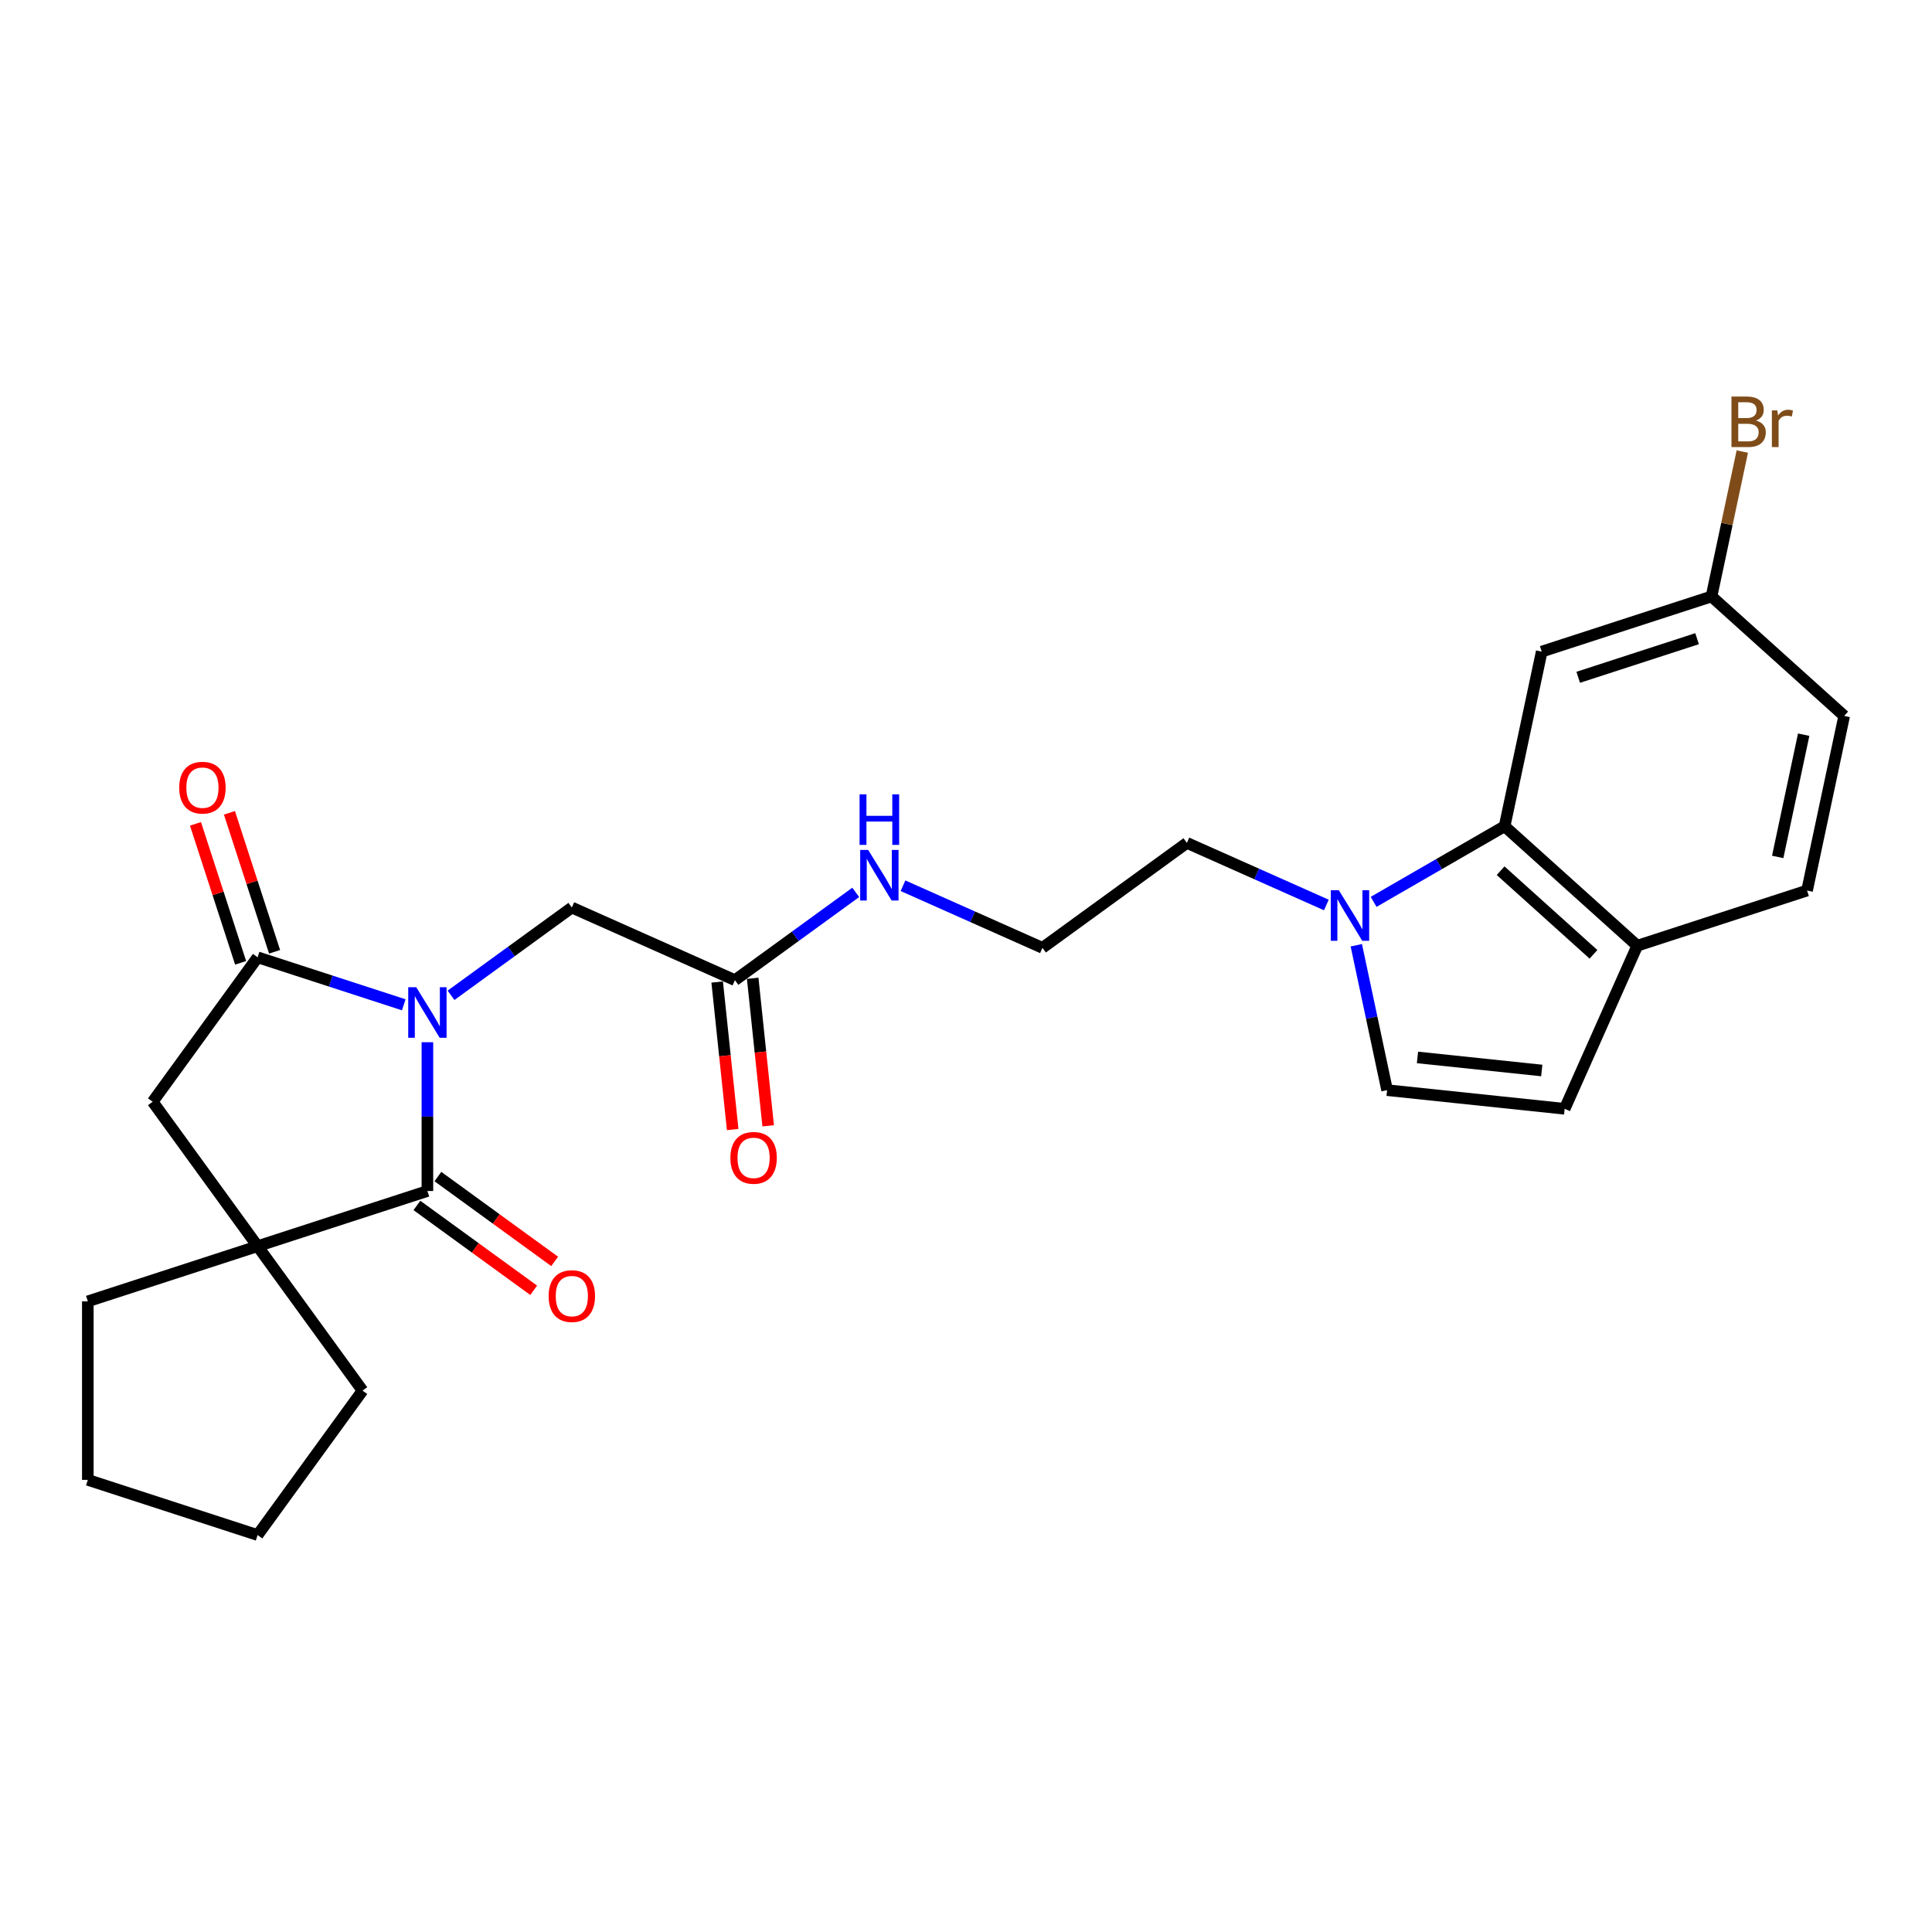 <?xml version='1.0' encoding='iso-8859-1'?>
<svg version='1.1' baseProfile='full'
              xmlns='http://www.w3.org/2000/svg'
                      xmlns:rdkit='http://www.rdkit.org/xml'
                      xmlns:xlink='http://www.w3.org/1999/xlink'
                  xml:space='preserve'
width='1000px' height='1000px' viewBox='0 0 1000 1000'>
<!-- END OF HEADER -->
<rect style='opacity:1.0;fill:#FFFFFF;stroke:none' width='1000' height='1000' x='0' y='0'> </rect>
<path class='bond-0' d='M 221.222,539.454 L 221.222,577.959' style='fill:none;fill-rule:evenodd;stroke:#0000FF;stroke-width:6px;stroke-linecap:butt;stroke-linejoin:miter;stroke-opacity:1' />
<path class='bond-0' d='M 221.222,577.959 L 221.222,616.465' style='fill:none;fill-rule:evenodd;stroke:#000000;stroke-width:6px;stroke-linecap:butt;stroke-linejoin:miter;stroke-opacity:1' />
<path class='bond-1' d='M 208.988,520.083 L 171.163,507.793' style='fill:none;fill-rule:evenodd;stroke:#0000FF;stroke-width:6px;stroke-linecap:butt;stroke-linejoin:miter;stroke-opacity:1' />
<path class='bond-1' d='M 171.163,507.793 L 133.338,495.503' style='fill:none;fill-rule:evenodd;stroke:#000000;stroke-width:6px;stroke-linecap:butt;stroke-linejoin:miter;stroke-opacity:1' />
<path class='bond-7' d='M 233.457,515.17 L 264.719,492.457' style='fill:none;fill-rule:evenodd;stroke:#0000FF;stroke-width:6px;stroke-linecap:butt;stroke-linejoin:miter;stroke-opacity:1' />
<path class='bond-7' d='M 264.719,492.457 L 295.981,469.743' style='fill:none;fill-rule:evenodd;stroke:#000000;stroke-width:6px;stroke-linecap:butt;stroke-linejoin:miter;stroke-opacity:1' />
<path class='bond-2' d='M 221.222,616.465 L 133.338,645.021' style='fill:none;fill-rule:evenodd;stroke:#000000;stroke-width:6px;stroke-linecap:butt;stroke-linejoin:miter;stroke-opacity:1' />
<path class='bond-12' d='M 215.791,623.941 L 246.009,645.896' style='fill:none;fill-rule:evenodd;stroke:#000000;stroke-width:6px;stroke-linecap:butt;stroke-linejoin:miter;stroke-opacity:1' />
<path class='bond-12' d='M 246.009,645.896 L 276.226,667.85' style='fill:none;fill-rule:evenodd;stroke:#FF0000;stroke-width:6px;stroke-linecap:butt;stroke-linejoin:miter;stroke-opacity:1' />
<path class='bond-12' d='M 226.654,608.989 L 256.872,630.944' style='fill:none;fill-rule:evenodd;stroke:#000000;stroke-width:6px;stroke-linecap:butt;stroke-linejoin:miter;stroke-opacity:1' />
<path class='bond-12' d='M 256.872,630.944 L 287.089,652.898' style='fill:none;fill-rule:evenodd;stroke:#FF0000;stroke-width:6px;stroke-linecap:butt;stroke-linejoin:miter;stroke-opacity:1' />
<path class='bond-5' d='M 133.338,495.503 L 79.023,570.262' style='fill:none;fill-rule:evenodd;stroke:#000000;stroke-width:6px;stroke-linecap:butt;stroke-linejoin:miter;stroke-opacity:1' />
<path class='bond-13' d='M 142.127,492.648 L 130.44,456.681' style='fill:none;fill-rule:evenodd;stroke:#000000;stroke-width:6px;stroke-linecap:butt;stroke-linejoin:miter;stroke-opacity:1' />
<path class='bond-13' d='M 130.44,456.681 L 118.754,420.713' style='fill:none;fill-rule:evenodd;stroke:#FF0000;stroke-width:6px;stroke-linecap:butt;stroke-linejoin:miter;stroke-opacity:1' />
<path class='bond-13' d='M 124.55,498.359 L 112.864,462.392' style='fill:none;fill-rule:evenodd;stroke:#000000;stroke-width:6px;stroke-linecap:butt;stroke-linejoin:miter;stroke-opacity:1' />
<path class='bond-13' d='M 112.864,462.392 L 101.177,426.424' style='fill:none;fill-rule:evenodd;stroke:#FF0000;stroke-width:6px;stroke-linecap:butt;stroke-linejoin:miter;stroke-opacity:1' />
<path class='bond-21' d='M 133.338,645.021 L 187.654,719.779' style='fill:none;fill-rule:evenodd;stroke:#000000;stroke-width:6px;stroke-linecap:butt;stroke-linejoin:miter;stroke-opacity:1' />
<path class='bond-22' d='M 133.338,645.021 L 45.455,673.576' style='fill:none;fill-rule:evenodd;stroke:#000000;stroke-width:6px;stroke-linecap:butt;stroke-linejoin:miter;stroke-opacity:1' />
<path class='bond-26' d='M 133.338,645.021 L 79.023,570.262' style='fill:none;fill-rule:evenodd;stroke:#000000;stroke-width:6px;stroke-linecap:butt;stroke-linejoin:miter;stroke-opacity:1' />
<path class='bond-3' d='M 686.516,468.421 L 650.425,452.352' style='fill:none;fill-rule:evenodd;stroke:#0000FF;stroke-width:6px;stroke-linecap:butt;stroke-linejoin:miter;stroke-opacity:1' />
<path class='bond-3' d='M 650.425,452.352 L 614.333,436.283' style='fill:none;fill-rule:evenodd;stroke:#000000;stroke-width:6px;stroke-linecap:butt;stroke-linejoin:miter;stroke-opacity:1' />
<path class='bond-4' d='M 710.986,466.805 L 744.882,447.235' style='fill:none;fill-rule:evenodd;stroke:#0000FF;stroke-width:6px;stroke-linecap:butt;stroke-linejoin:miter;stroke-opacity:1' />
<path class='bond-4' d='M 744.882,447.235 L 778.778,427.665' style='fill:none;fill-rule:evenodd;stroke:#000000;stroke-width:6px;stroke-linecap:butt;stroke-linejoin:miter;stroke-opacity:1' />
<path class='bond-6' d='M 702.023,489.263 L 709.993,526.759' style='fill:none;fill-rule:evenodd;stroke:#0000FF;stroke-width:6px;stroke-linecap:butt;stroke-linejoin:miter;stroke-opacity:1' />
<path class='bond-6' d='M 709.993,526.759 L 717.963,564.256' style='fill:none;fill-rule:evenodd;stroke:#000000;stroke-width:6px;stroke-linecap:butt;stroke-linejoin:miter;stroke-opacity:1' />
<path class='bond-9' d='M 778.778,427.665 L 847.449,489.497' style='fill:none;fill-rule:evenodd;stroke:#000000;stroke-width:6px;stroke-linecap:butt;stroke-linejoin:miter;stroke-opacity:1' />
<path class='bond-9' d='M 776.712,450.674 L 824.782,493.957' style='fill:none;fill-rule:evenodd;stroke:#000000;stroke-width:6px;stroke-linecap:butt;stroke-linejoin:miter;stroke-opacity:1' />
<path class='bond-10' d='M 778.778,427.665 L 797.99,337.278' style='fill:none;fill-rule:evenodd;stroke:#000000;stroke-width:6px;stroke-linecap:butt;stroke-linejoin:miter;stroke-opacity:1' />
<path class='bond-8' d='M 717.963,564.256 L 809.864,573.915' style='fill:none;fill-rule:evenodd;stroke:#000000;stroke-width:6px;stroke-linecap:butt;stroke-linejoin:miter;stroke-opacity:1' />
<path class='bond-8' d='M 733.68,547.324 L 798.011,554.086' style='fill:none;fill-rule:evenodd;stroke:#000000;stroke-width:6px;stroke-linecap:butt;stroke-linejoin:miter;stroke-opacity:1' />
<path class='bond-11' d='M 295.981,469.743 L 380.399,507.329' style='fill:none;fill-rule:evenodd;stroke:#000000;stroke-width:6px;stroke-linecap:butt;stroke-linejoin:miter;stroke-opacity:1' />
<path class='bond-28' d='M 809.864,573.915 L 847.449,489.497' style='fill:none;fill-rule:evenodd;stroke:#000000;stroke-width:6px;stroke-linecap:butt;stroke-linejoin:miter;stroke-opacity:1' />
<path class='bond-15' d='M 847.449,489.497 L 935.333,460.942' style='fill:none;fill-rule:evenodd;stroke:#000000;stroke-width:6px;stroke-linecap:butt;stroke-linejoin:miter;stroke-opacity:1' />
<path class='bond-17' d='M 797.99,337.278 L 885.874,308.722' style='fill:none;fill-rule:evenodd;stroke:#000000;stroke-width:6px;stroke-linecap:butt;stroke-linejoin:miter;stroke-opacity:1' />
<path class='bond-17' d='M 816.884,350.571 L 878.402,330.583' style='fill:none;fill-rule:evenodd;stroke:#000000;stroke-width:6px;stroke-linecap:butt;stroke-linejoin:miter;stroke-opacity:1' />
<path class='bond-14' d='M 371.209,508.294 L 375.221,546.473' style='fill:none;fill-rule:evenodd;stroke:#000000;stroke-width:6px;stroke-linecap:butt;stroke-linejoin:miter;stroke-opacity:1' />
<path class='bond-14' d='M 375.221,546.473 L 379.234,584.652' style='fill:none;fill-rule:evenodd;stroke:#FF0000;stroke-width:6px;stroke-linecap:butt;stroke-linejoin:miter;stroke-opacity:1' />
<path class='bond-14' d='M 389.589,506.363 L 393.601,544.541' style='fill:none;fill-rule:evenodd;stroke:#000000;stroke-width:6px;stroke-linecap:butt;stroke-linejoin:miter;stroke-opacity:1' />
<path class='bond-14' d='M 393.601,544.541 L 397.614,582.72' style='fill:none;fill-rule:evenodd;stroke:#FF0000;stroke-width:6px;stroke-linecap:butt;stroke-linejoin:miter;stroke-opacity:1' />
<path class='bond-16' d='M 380.399,507.329 L 411.661,484.615' style='fill:none;fill-rule:evenodd;stroke:#000000;stroke-width:6px;stroke-linecap:butt;stroke-linejoin:miter;stroke-opacity:1' />
<path class='bond-16' d='M 411.661,484.615 L 442.923,461.902' style='fill:none;fill-rule:evenodd;stroke:#0000FF;stroke-width:6px;stroke-linecap:butt;stroke-linejoin:miter;stroke-opacity:1' />
<path class='bond-29' d='M 935.333,460.942 L 954.545,370.555' style='fill:none;fill-rule:evenodd;stroke:#000000;stroke-width:6px;stroke-linecap:butt;stroke-linejoin:miter;stroke-opacity:1' />
<path class='bond-29' d='M 920.137,443.541 L 933.586,380.27' style='fill:none;fill-rule:evenodd;stroke:#000000;stroke-width:6px;stroke-linecap:butt;stroke-linejoin:miter;stroke-opacity:1' />
<path class='bond-23' d='M 467.392,458.46 L 503.483,474.529' style='fill:none;fill-rule:evenodd;stroke:#0000FF;stroke-width:6px;stroke-linecap:butt;stroke-linejoin:miter;stroke-opacity:1' />
<path class='bond-23' d='M 503.483,474.529 L 539.575,490.598' style='fill:none;fill-rule:evenodd;stroke:#000000;stroke-width:6px;stroke-linecap:butt;stroke-linejoin:miter;stroke-opacity:1' />
<path class='bond-18' d='M 885.874,308.722 L 954.545,370.555' style='fill:none;fill-rule:evenodd;stroke:#000000;stroke-width:6px;stroke-linecap:butt;stroke-linejoin:miter;stroke-opacity:1' />
<path class='bond-20' d='M 885.874,308.722 L 893.844,271.226' style='fill:none;fill-rule:evenodd;stroke:#000000;stroke-width:6px;stroke-linecap:butt;stroke-linejoin:miter;stroke-opacity:1' />
<path class='bond-20' d='M 893.844,271.226 L 901.814,233.73' style='fill:none;fill-rule:evenodd;stroke:#7F4C19;stroke-width:6px;stroke-linecap:butt;stroke-linejoin:miter;stroke-opacity:1' />
<path class='bond-19' d='M 614.333,436.283 L 539.575,490.598' style='fill:none;fill-rule:evenodd;stroke:#000000;stroke-width:6px;stroke-linecap:butt;stroke-linejoin:miter;stroke-opacity:1' />
<path class='bond-24' d='M 187.654,719.779 L 133.338,794.538' style='fill:none;fill-rule:evenodd;stroke:#000000;stroke-width:6px;stroke-linecap:butt;stroke-linejoin:miter;stroke-opacity:1' />
<path class='bond-25' d='M 45.455,673.576 L 45.455,765.982' style='fill:none;fill-rule:evenodd;stroke:#000000;stroke-width:6px;stroke-linecap:butt;stroke-linejoin:miter;stroke-opacity:1' />
<path class='bond-27' d='M 133.338,794.538 L 45.455,765.982' style='fill:none;fill-rule:evenodd;stroke:#000000;stroke-width:6px;stroke-linecap:butt;stroke-linejoin:miter;stroke-opacity:1' />
<path  class='atom-0' d='M 215.438 510.974
L 224.013 524.835
Q 224.863 526.202, 226.231 528.679
Q 227.598 531.155, 227.672 531.303
L 227.672 510.974
L 231.147 510.974
L 231.147 537.143
L 227.562 537.143
L 218.358 521.989
Q 217.286 520.215, 216.14 518.182
Q 215.031 516.149, 214.699 515.52
L 214.699 537.143
L 211.298 537.143
L 211.298 510.974
L 215.438 510.974
' fill='#0000FF'/>
<path  class='atom-4' d='M 692.966 460.784
L 701.542 474.645
Q 702.392 476.012, 703.76 478.489
Q 705.127 480.965, 705.201 481.113
L 705.201 460.784
L 708.676 460.784
L 708.676 486.953
L 705.09 486.953
L 695.886 471.798
Q 694.815 470.024, 693.669 467.991
Q 692.56 465.958, 692.227 465.33
L 692.227 486.953
L 688.827 486.953
L 688.827 460.784
L 692.966 460.784
' fill='#0000FF'/>
<path  class='atom-13' d='M 283.968 670.854
Q 283.968 664.571, 287.073 661.059
Q 290.178 657.548, 295.981 657.548
Q 301.784 657.548, 304.889 661.059
Q 307.994 664.571, 307.994 670.854
Q 307.994 677.212, 304.852 680.834
Q 301.71 684.42, 295.981 684.42
Q 290.215 684.42, 287.073 680.834
Q 283.968 677.249, 283.968 670.854
M 295.981 681.463
Q 299.973 681.463, 302.117 678.801
Q 304.298 676.103, 304.298 670.854
Q 304.298 665.717, 302.117 663.129
Q 299.973 660.505, 295.981 660.505
Q 291.989 660.505, 289.808 663.092
Q 287.664 665.68, 287.664 670.854
Q 287.664 676.14, 289.808 678.801
Q 291.989 681.463, 295.981 681.463
' fill='#FF0000'/>
<path  class='atom-14' d='M 92.77 407.693
Q 92.77 401.41, 95.875 397.898
Q 98.98 394.387, 104.783 394.387
Q 110.586 394.387, 113.691 397.898
Q 116.796 401.41, 116.796 407.693
Q 116.796 414.051, 113.654 417.673
Q 110.512 421.259, 104.783 421.259
Q 99.017 421.259, 95.875 417.673
Q 92.77 414.088, 92.77 407.693
M 104.783 418.302
Q 108.775 418.302, 110.919 415.64
Q 113.1 412.942, 113.1 407.693
Q 113.1 402.556, 110.919 399.968
Q 108.775 397.344, 104.783 397.344
Q 100.791 397.344, 98.611 399.931
Q 96.467 402.519, 96.467 407.693
Q 96.467 412.979, 98.611 415.64
Q 100.791 418.302, 104.783 418.302
' fill='#FF0000'/>
<path  class='atom-15' d='M 378.045 599.303
Q 378.045 593.019, 381.15 589.508
Q 384.255 585.996, 390.058 585.996
Q 395.861 585.996, 398.966 589.508
Q 402.071 593.019, 402.071 599.303
Q 402.071 605.66, 398.929 609.283
Q 395.787 612.868, 390.058 612.868
Q 384.292 612.868, 381.15 609.283
Q 378.045 605.697, 378.045 599.303
M 390.058 609.911
Q 394.05 609.911, 396.194 607.25
Q 398.374 604.552, 398.374 599.303
Q 398.374 594.165, 396.194 591.578
Q 394.05 588.953, 390.058 588.953
Q 386.066 588.953, 383.885 591.541
Q 381.741 594.128, 381.741 599.303
Q 381.741 604.589, 383.885 607.25
Q 386.066 609.911, 390.058 609.911
' fill='#FF0000'/>
<path  class='atom-17' d='M 449.373 439.928
L 457.948 453.789
Q 458.798 455.157, 460.166 457.634
Q 461.533 460.11, 461.607 460.258
L 461.607 439.928
L 465.082 439.928
L 465.082 466.098
L 461.496 466.098
L 452.293 450.943
Q 451.221 449.169, 450.075 447.136
Q 448.966 445.103, 448.633 444.475
L 448.633 466.098
L 445.233 466.098
L 445.233 439.928
L 449.373 439.928
' fill='#0000FF'/>
<path  class='atom-17' d='M 444.919 411.142
L 448.467 411.142
L 448.467 422.268
L 461.847 422.268
L 461.847 411.142
L 465.396 411.142
L 465.396 437.312
L 461.847 437.312
L 461.847 425.225
L 448.467 425.225
L 448.467 437.312
L 444.919 437.312
L 444.919 411.142
' fill='#0000FF'/>
<path  class='atom-21' d='M 908.912 217.67
Q 911.425 218.372, 912.682 219.925
Q 913.976 221.44, 913.976 223.695
Q 913.976 227.317, 911.647 229.387
Q 909.356 231.42, 904.994 231.42
L 896.197 231.42
L 896.197 205.25
L 903.922 205.25
Q 908.395 205.25, 910.649 207.062
Q 912.904 208.873, 912.904 212.199
Q 912.904 216.154, 908.912 217.67
M 899.708 208.207
L 899.708 216.413
L 903.922 216.413
Q 906.509 216.413, 907.84 215.378
Q 909.208 214.306, 909.208 212.199
Q 909.208 208.207, 903.922 208.207
L 899.708 208.207
M 904.994 228.463
Q 907.544 228.463, 908.912 227.243
Q 910.28 226.023, 910.28 223.695
Q 910.28 221.551, 908.764 220.479
Q 907.286 219.37, 904.44 219.37
L 899.708 219.37
L 899.708 228.463
L 904.994 228.463
' fill='#7F4C19'/>
<path  class='atom-21' d='M 919.927 212.421
L 920.333 215.045
Q 922.329 212.088, 925.582 212.088
Q 926.617 212.088, 928.022 212.458
L 927.467 215.563
Q 925.878 215.193, 924.991 215.193
Q 923.438 215.193, 922.403 215.822
Q 921.405 216.413, 920.592 217.855
L 920.592 231.42
L 917.118 231.42
L 917.118 212.421
L 919.927 212.421
' fill='#7F4C19'/>
</svg>
